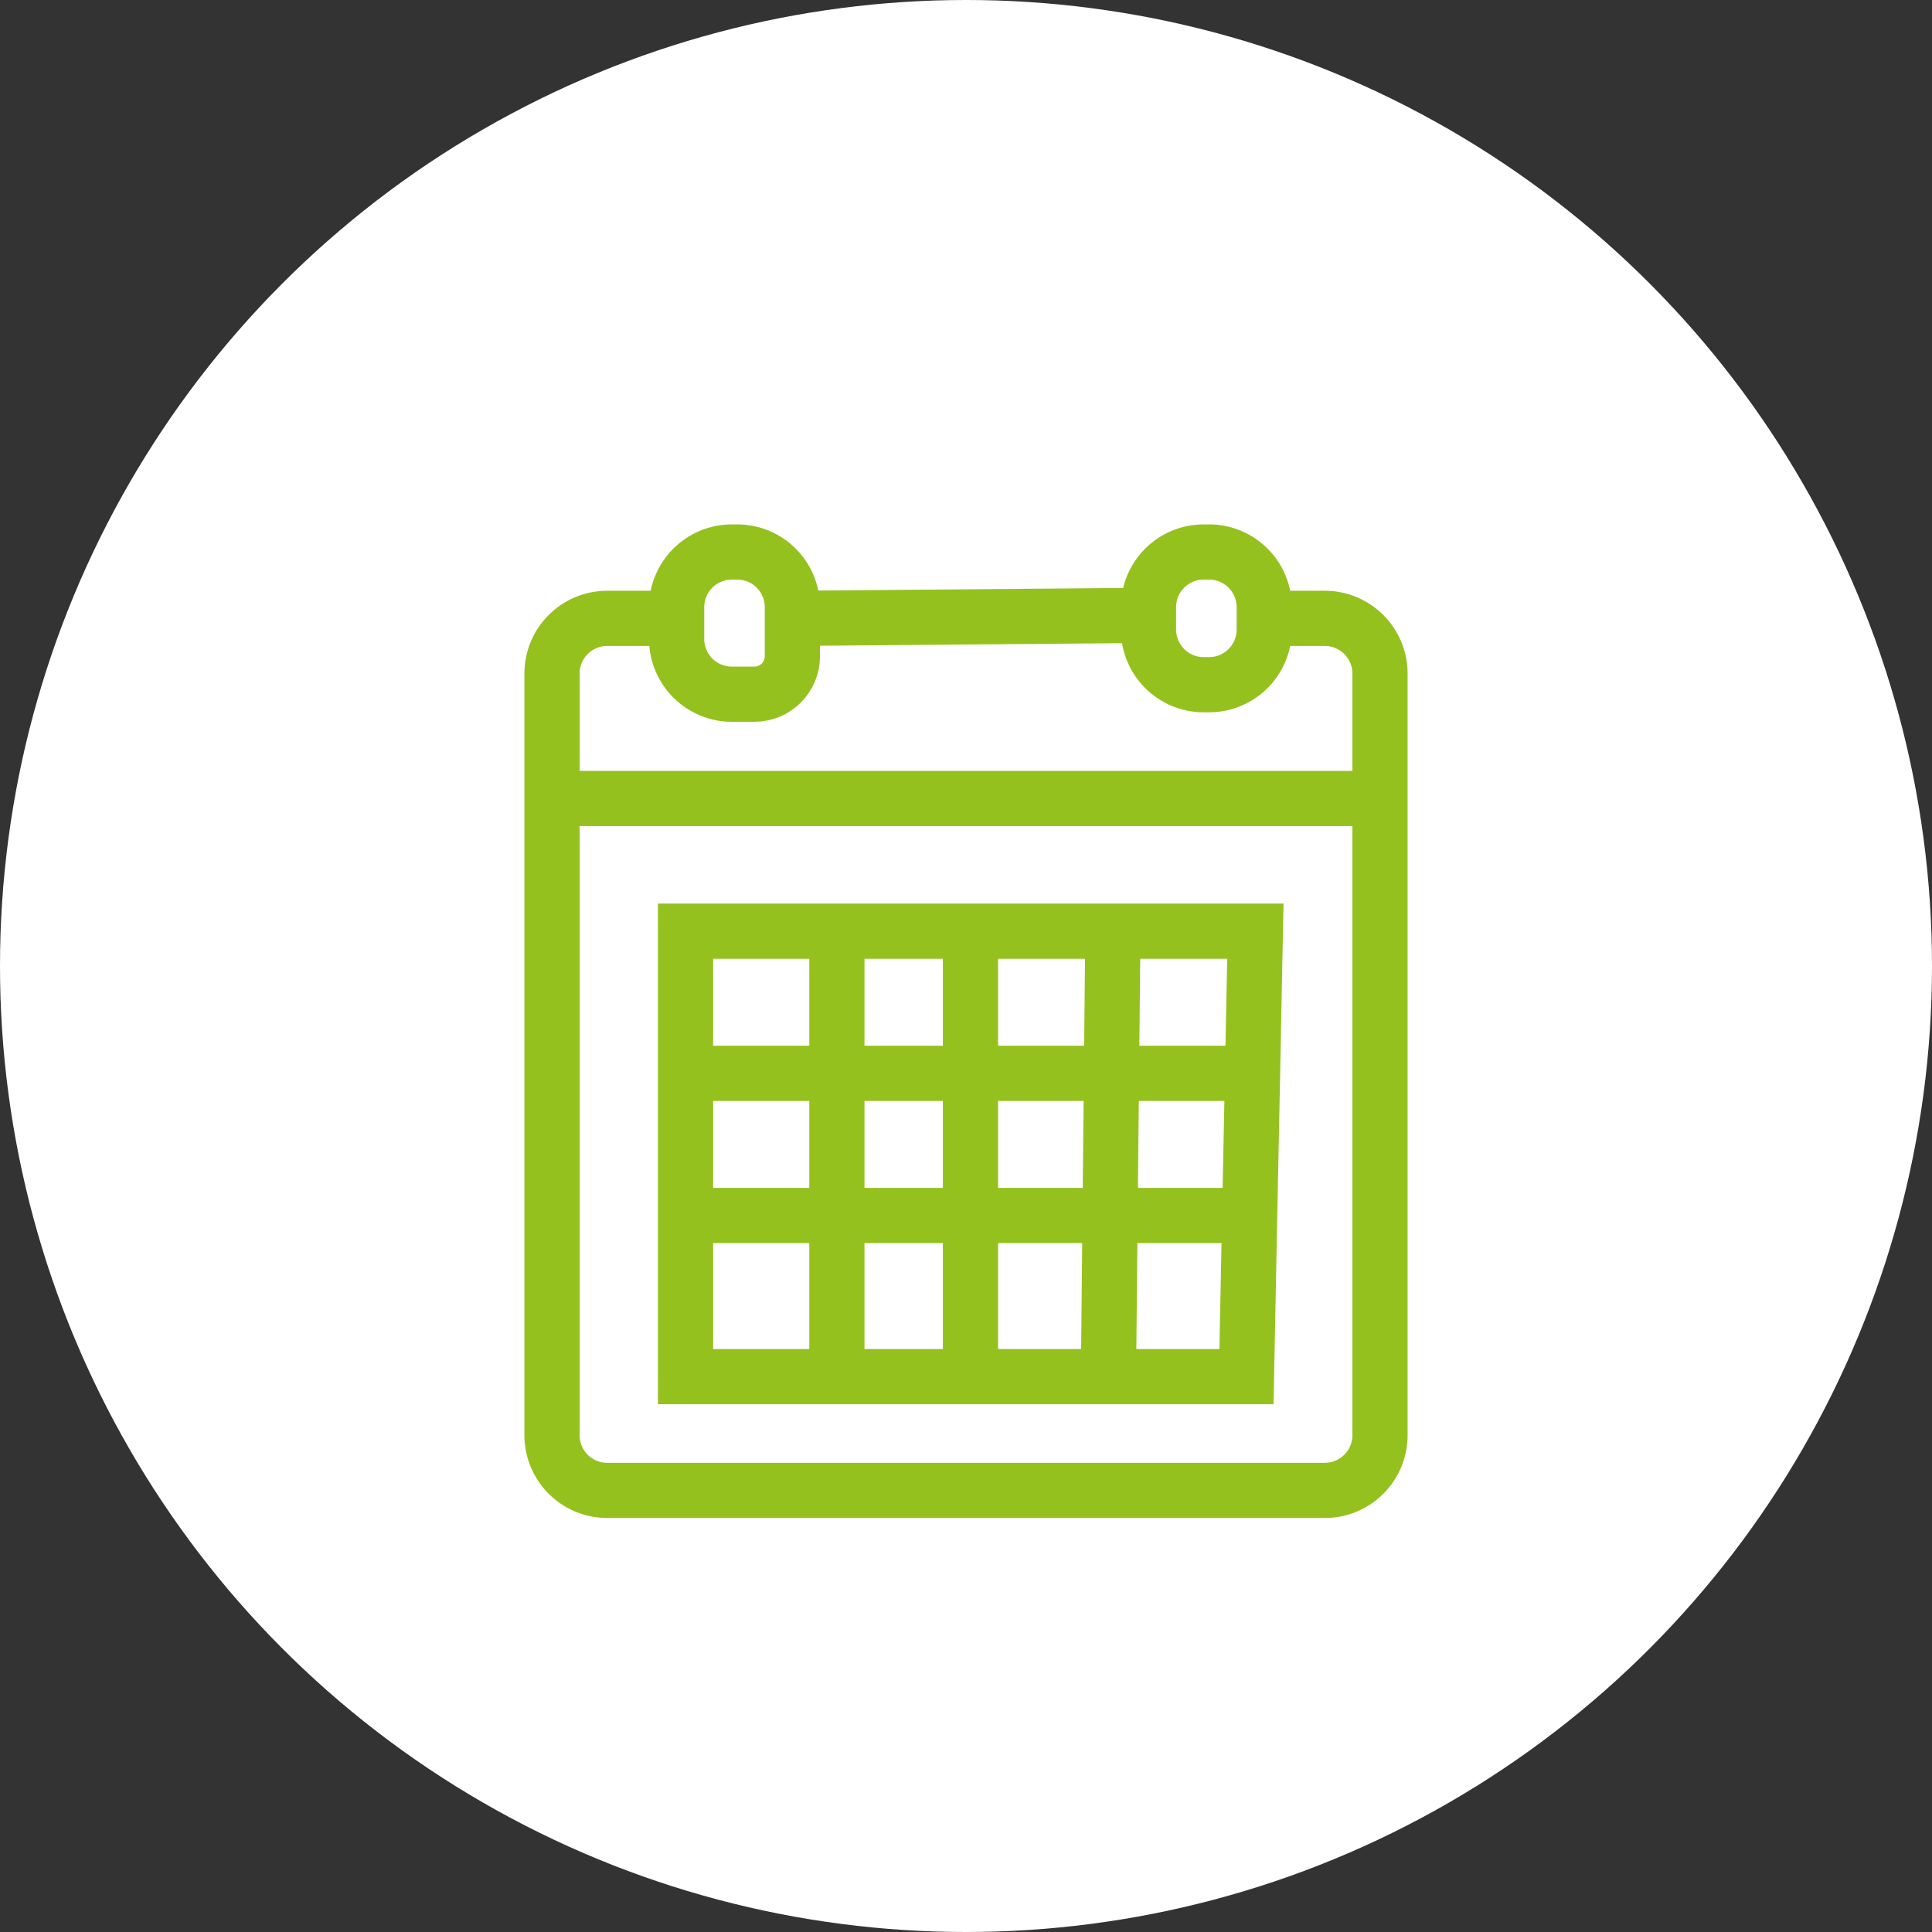 <svg width="35" height="35" viewBox="0 0 35 35" fill="none" xmlns="http://www.w3.org/2000/svg">
<rect x="0" y="0" width="35" height="35" fill="#333333" stroke="none"/>
<circle cx="17.5" cy="17.5" r="17.5" fill="white"/>
<path d="M12.097 11.202H11C10.448 11.202 10 11.65 10 12.202V14.465M22.903 11.202H24C24.552 11.202 25 11.65 25 12.202V14.465M22.903 11.202V11C22.903 10.448 22.456 10 21.903 10H21.806C21.254 10 20.806 10.448 20.806 11V11.148M22.903 11.202V11.404C22.903 11.956 22.456 12.404 21.903 12.404H21.806C21.254 12.404 20.806 11.956 20.806 11.404V11.148M20.806 11.148L14.355 11.202M14.355 11.202V11C14.355 10.448 13.907 10 13.355 10H13.258C12.706 10 12.258 10.448 12.258 11V11.202V11.576C12.258 12.128 12.706 12.576 13.258 12.576H13.668C14.047 12.576 14.355 12.268 14.355 11.889V11.889V11.202ZM10 14.465V26C10 26.552 10.448 27 11 27H24C24.552 27 25 26.552 25 26V14.465M10 14.465H25M15.161 16.869H12.419V19.444M15.161 16.869V24.939M15.161 16.869H17.581M15.161 24.939H12.419V22.02M15.161 24.939H17.581M17.581 24.939V16.869M17.581 24.939H20.081M17.581 16.869H20.161M20.161 16.869H22.742L22.691 19.444M20.161 16.869L20.081 24.939M20.081 24.939H22.581L22.639 22.02M22.639 22.02H12.419M22.639 22.02L22.691 19.444M12.419 22.02V19.444M12.419 19.444H22.691" stroke="#95C11E"/>
</svg>
